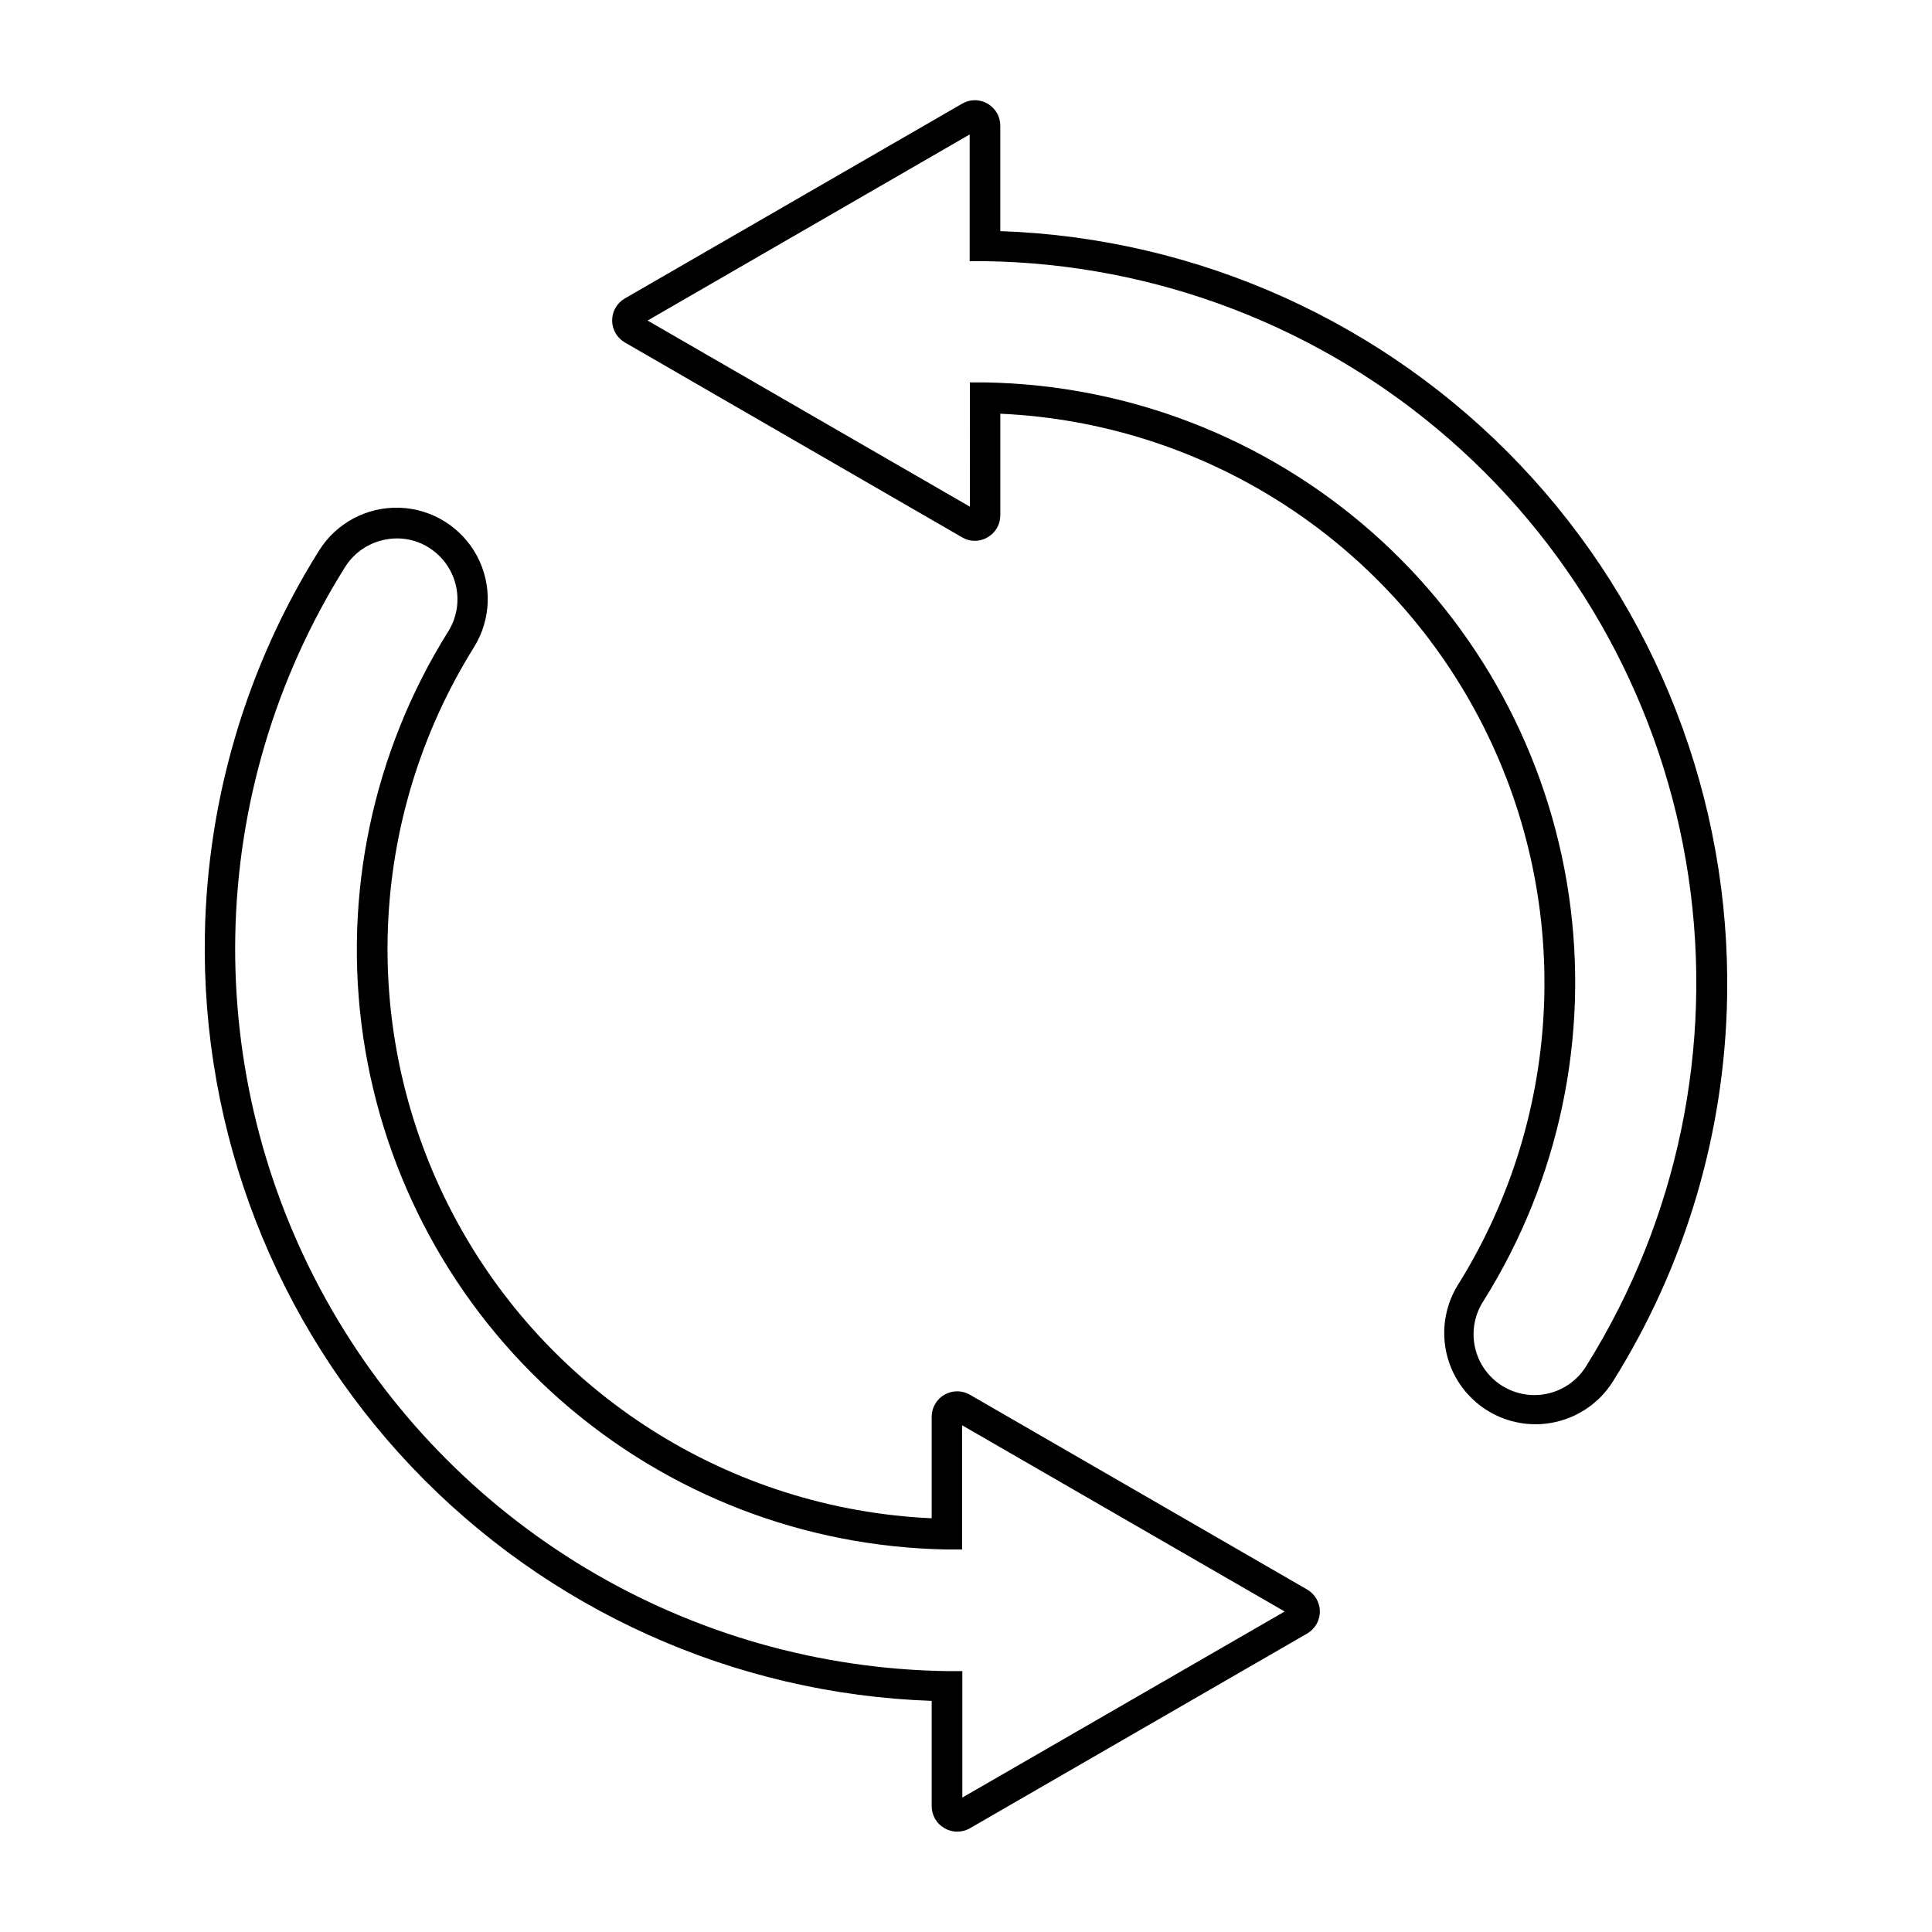 <?xml version="1.0" encoding="UTF-8"?>
<!-- Uploaded to: SVG Repo, www.svgrepo.com, Generator: SVG Repo Mixer Tools -->
<svg fill="#000000" width="800px" height="800px" version="1.1" viewBox="144 144 512 512" xmlns="http://www.w3.org/2000/svg">
 <g>
  <path d="m397.64 629.41c-1.184-0.004-2.348-0.324-3.367-0.93-2.078-1.199-3.363-3.418-3.363-5.82v-27.914c-52.324-1.797-101.85-24.094-137.88-62.078-36.035-37.984-55.695-88.609-54.738-140.96 0.645-36.031 11.094-71.207 30.23-101.75 4.562-7.34 12.695-11.688 21.336-11.402 8.641 0.281 16.473 5.152 20.547 12.777 4.074 7.621 3.769 16.84-0.793 24.18-28.422 45.527-30.547 102.71-5.586 150.22 24.965 47.512 73.27 78.203 126.88 80.625v-26.926c0.012-2.394 1.289-4.606 3.363-5.809 2.074-1.203 4.629-1.215 6.711-0.035l89.418 51.648c2.086 1.203 3.375 3.43 3.375 5.836 0 2.41-1.289 4.633-3.375 5.836l-89.375 51.609c-1.027 0.594-2.199 0.902-3.387 0.887zm-191.29-237.48c-0.617 33.684 7.664 66.934 24.008 96.395 16.348 29.457 40.176 54.082 69.082 71.383 28.91 17.301 61.871 26.668 95.555 27.156h4.031v33.512l85.426-49.312-85.484-49.352v32.91h-4.031c-37.723-0.617-73.996-14.629-102.34-39.531-28.34-24.906-46.898-59.078-52.359-96.406-5.457-37.332 2.539-75.387 22.559-107.36 2.098-3.367 2.879-7.391 2.191-11.297-0.684-3.91-2.785-7.426-5.898-9.883-3.57-2.852-8.199-4.019-12.695-3.203-4.551 0.777-8.551 3.469-10.984 7.394-18.371 29.289-28.418 63.031-29.059 97.598z"/>
  <path d="m550.86 521.44c-5.769-0.016-11.348-2.09-15.719-5.856-4.375-3.766-7.258-8.969-8.129-14.672-0.871-5.707 0.324-11.535 3.371-16.434 28.422-45.523 30.547-102.71 5.586-150.22-24.965-47.512-73.266-78.203-126.88-80.621v26.922c0.016 2.418-1.281 4.656-3.383 5.844-2.078 1.23-4.656 1.23-6.731 0l-89.379-51.648c-2.086-1.203-3.371-3.426-3.371-5.836 0-2.406 1.285-4.633 3.371-5.832l89.375-51.609 0.004-0.004c2.082-1.227 4.668-1.227 6.75 0 2.082 1.203 3.363 3.422 3.363 5.824v27.953c52.328 1.801 101.85 24.098 137.88 62.078 36.031 37.984 55.691 88.609 54.734 140.96-0.641 36.031-11.094 71.211-30.227 101.75-3.648 5.856-9.625 9.871-16.426 11.043-1.383 0.242-2.785 0.367-4.191 0.363zm-149.83-276.09h4.031v-0.004c37.727 0.613 74.004 14.625 102.35 39.531s46.902 59.082 52.359 96.418c5.461 37.336-2.543 75.395-22.57 107.37-2.414 3.637-3.25 8.094-2.32 12.355 0.93 4.262 3.543 7.965 7.254 10.266 3.707 2.301 8.188 3 12.418 1.938s7.852-3.793 10.035-7.57c24.016-38.523 33.543-84.336 26.883-129.24-6.656-44.906-29.07-85.98-63.234-115.88-34.16-29.898-77.84-46.672-123.23-47.324h-4.031v-33.574l-85.363 49.312 85.426 49.332z"/>
 </g>
</svg>